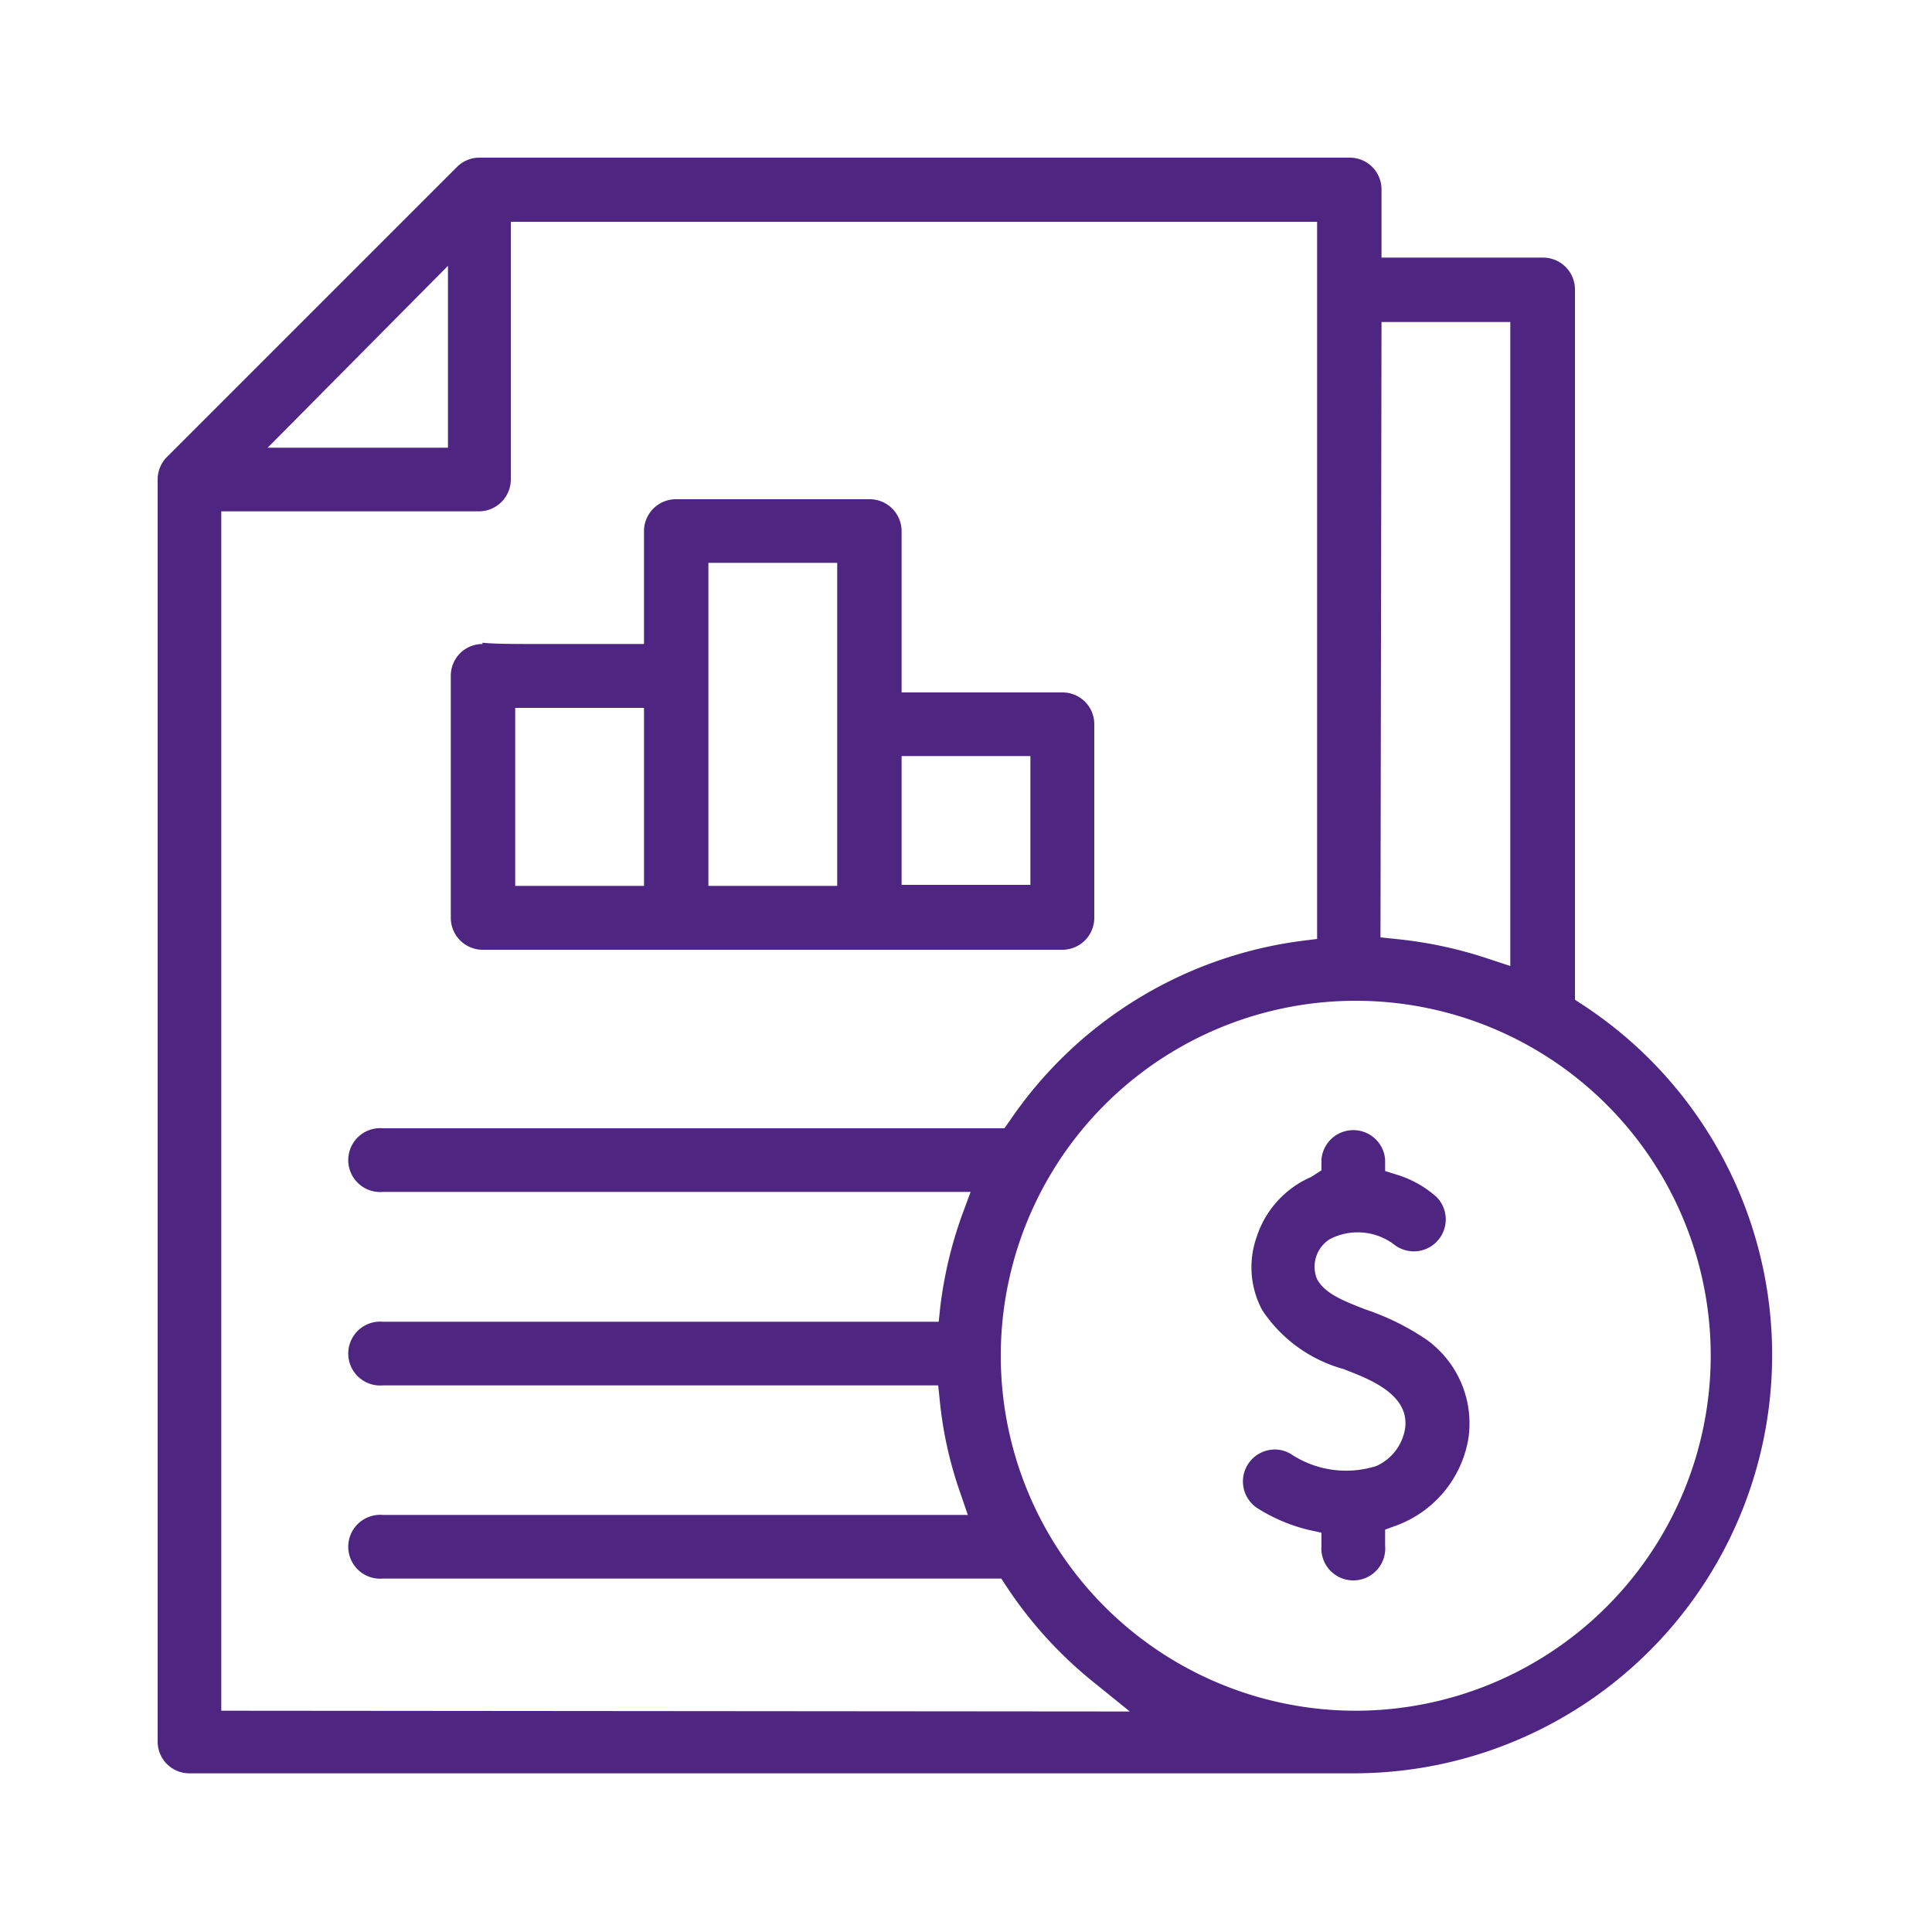 <svg id="Layer_1" data-name="Layer 1" xmlns="http://www.w3.org/2000/svg" width="75" height="75" viewBox="0 0 75 75"><defs><style>.cls-1{fill:#4f2582;}</style></defs><path class="cls-1" d="M61.43,39l-.29-.19V11.27A1.24,1.24,0,0,0,59.9,10H53.63V7.35A1.23,1.23,0,0,0,52.4,6.12H18.61a1.23,1.23,0,0,0-.87.36L6.48,17.74a1.24,1.24,0,0,0-.36.87v49a1.23,1.23,0,0,0,1.23,1.23H52.5A16.24,16.24,0,0,0,61.43,39ZM53.63,12.5h5v25l-.85-.28a16.35,16.35,0,0,0-3.61-.77l-.58-.06ZM17.39,10.32v7.06h-7ZM8.59,66.41V19.85h10a1.24,1.24,0,0,0,1.24-1.24v-10h31.3V36.45l-.56.07a16.23,16.23,0,0,0-11.38,7l-.2.28H14.87a1.24,1.24,0,1,0,0,2.47H37.68l-.32.86a16.38,16.38,0,0,0-.86,3.61l-.06.57H14.87a1.24,1.24,0,1,0,0,2.47H36.42l.06.57a15.33,15.33,0,0,0,.8,3.61l.29.85H14.87a1.24,1.24,0,1,0,0,2.47h24l.19.29a16.26,16.26,0,0,0,3.39,3.73l1.41,1.14Zm44.05,0A13.78,13.78,0,1,1,66.41,52.64,13.79,13.79,0,0,1,52.64,66.41Z"/><path class="cls-1" d="M55.37,52A9.66,9.66,0,0,0,53,50.83c-.87-.34-1.56-.61-1.87-1.17a1.26,1.26,0,0,1,.5-1.56,2.35,2.35,0,0,1,2.46.19,1.24,1.24,0,0,0,1.68-1.82,4.12,4.12,0,0,0-1.55-.87l-.45-.14V45a1.24,1.24,0,0,0-2.47,0v.43l-.4.26A3.81,3.81,0,0,0,48.79,48,3.52,3.52,0,0,0,49,50.86a5.55,5.55,0,0,0,3.17,2.29l.12.05c.9.35,2.41.94,2.26,2.22a1.93,1.93,0,0,1-1.12,1.49,3.88,3.88,0,0,1-3.28-.44,1.19,1.19,0,0,0-.67-.2,1.24,1.24,0,0,0-.68,2.27,6.64,6.64,0,0,0,2,.85l.5.11V60a1.24,1.24,0,1,0,2.47,0v-.62l.41-.15A4.37,4.37,0,0,0,57,55.86,4,4,0,0,0,55.37,52Z"/><path class="cls-1" d="M18.74,36.87H41.25a1.24,1.24,0,0,0,1.23-1.24V28.11a1.23,1.23,0,0,0-1.23-1.23H35V20.61a1.24,1.24,0,0,0-1.24-1.23H26.25A1.24,1.24,0,0,0,25,20.61V25h-3.8c-1.27,0-2,0-2.47-.05V25a1.23,1.23,0,0,0-1.23,1.23v9.39A1.24,1.24,0,0,0,18.74,36.87ZM35,29.35h5v5H35Zm-7.5-7.5h5V34.39h-5ZM20,27.48h5v6.91H20Z"/></svg>